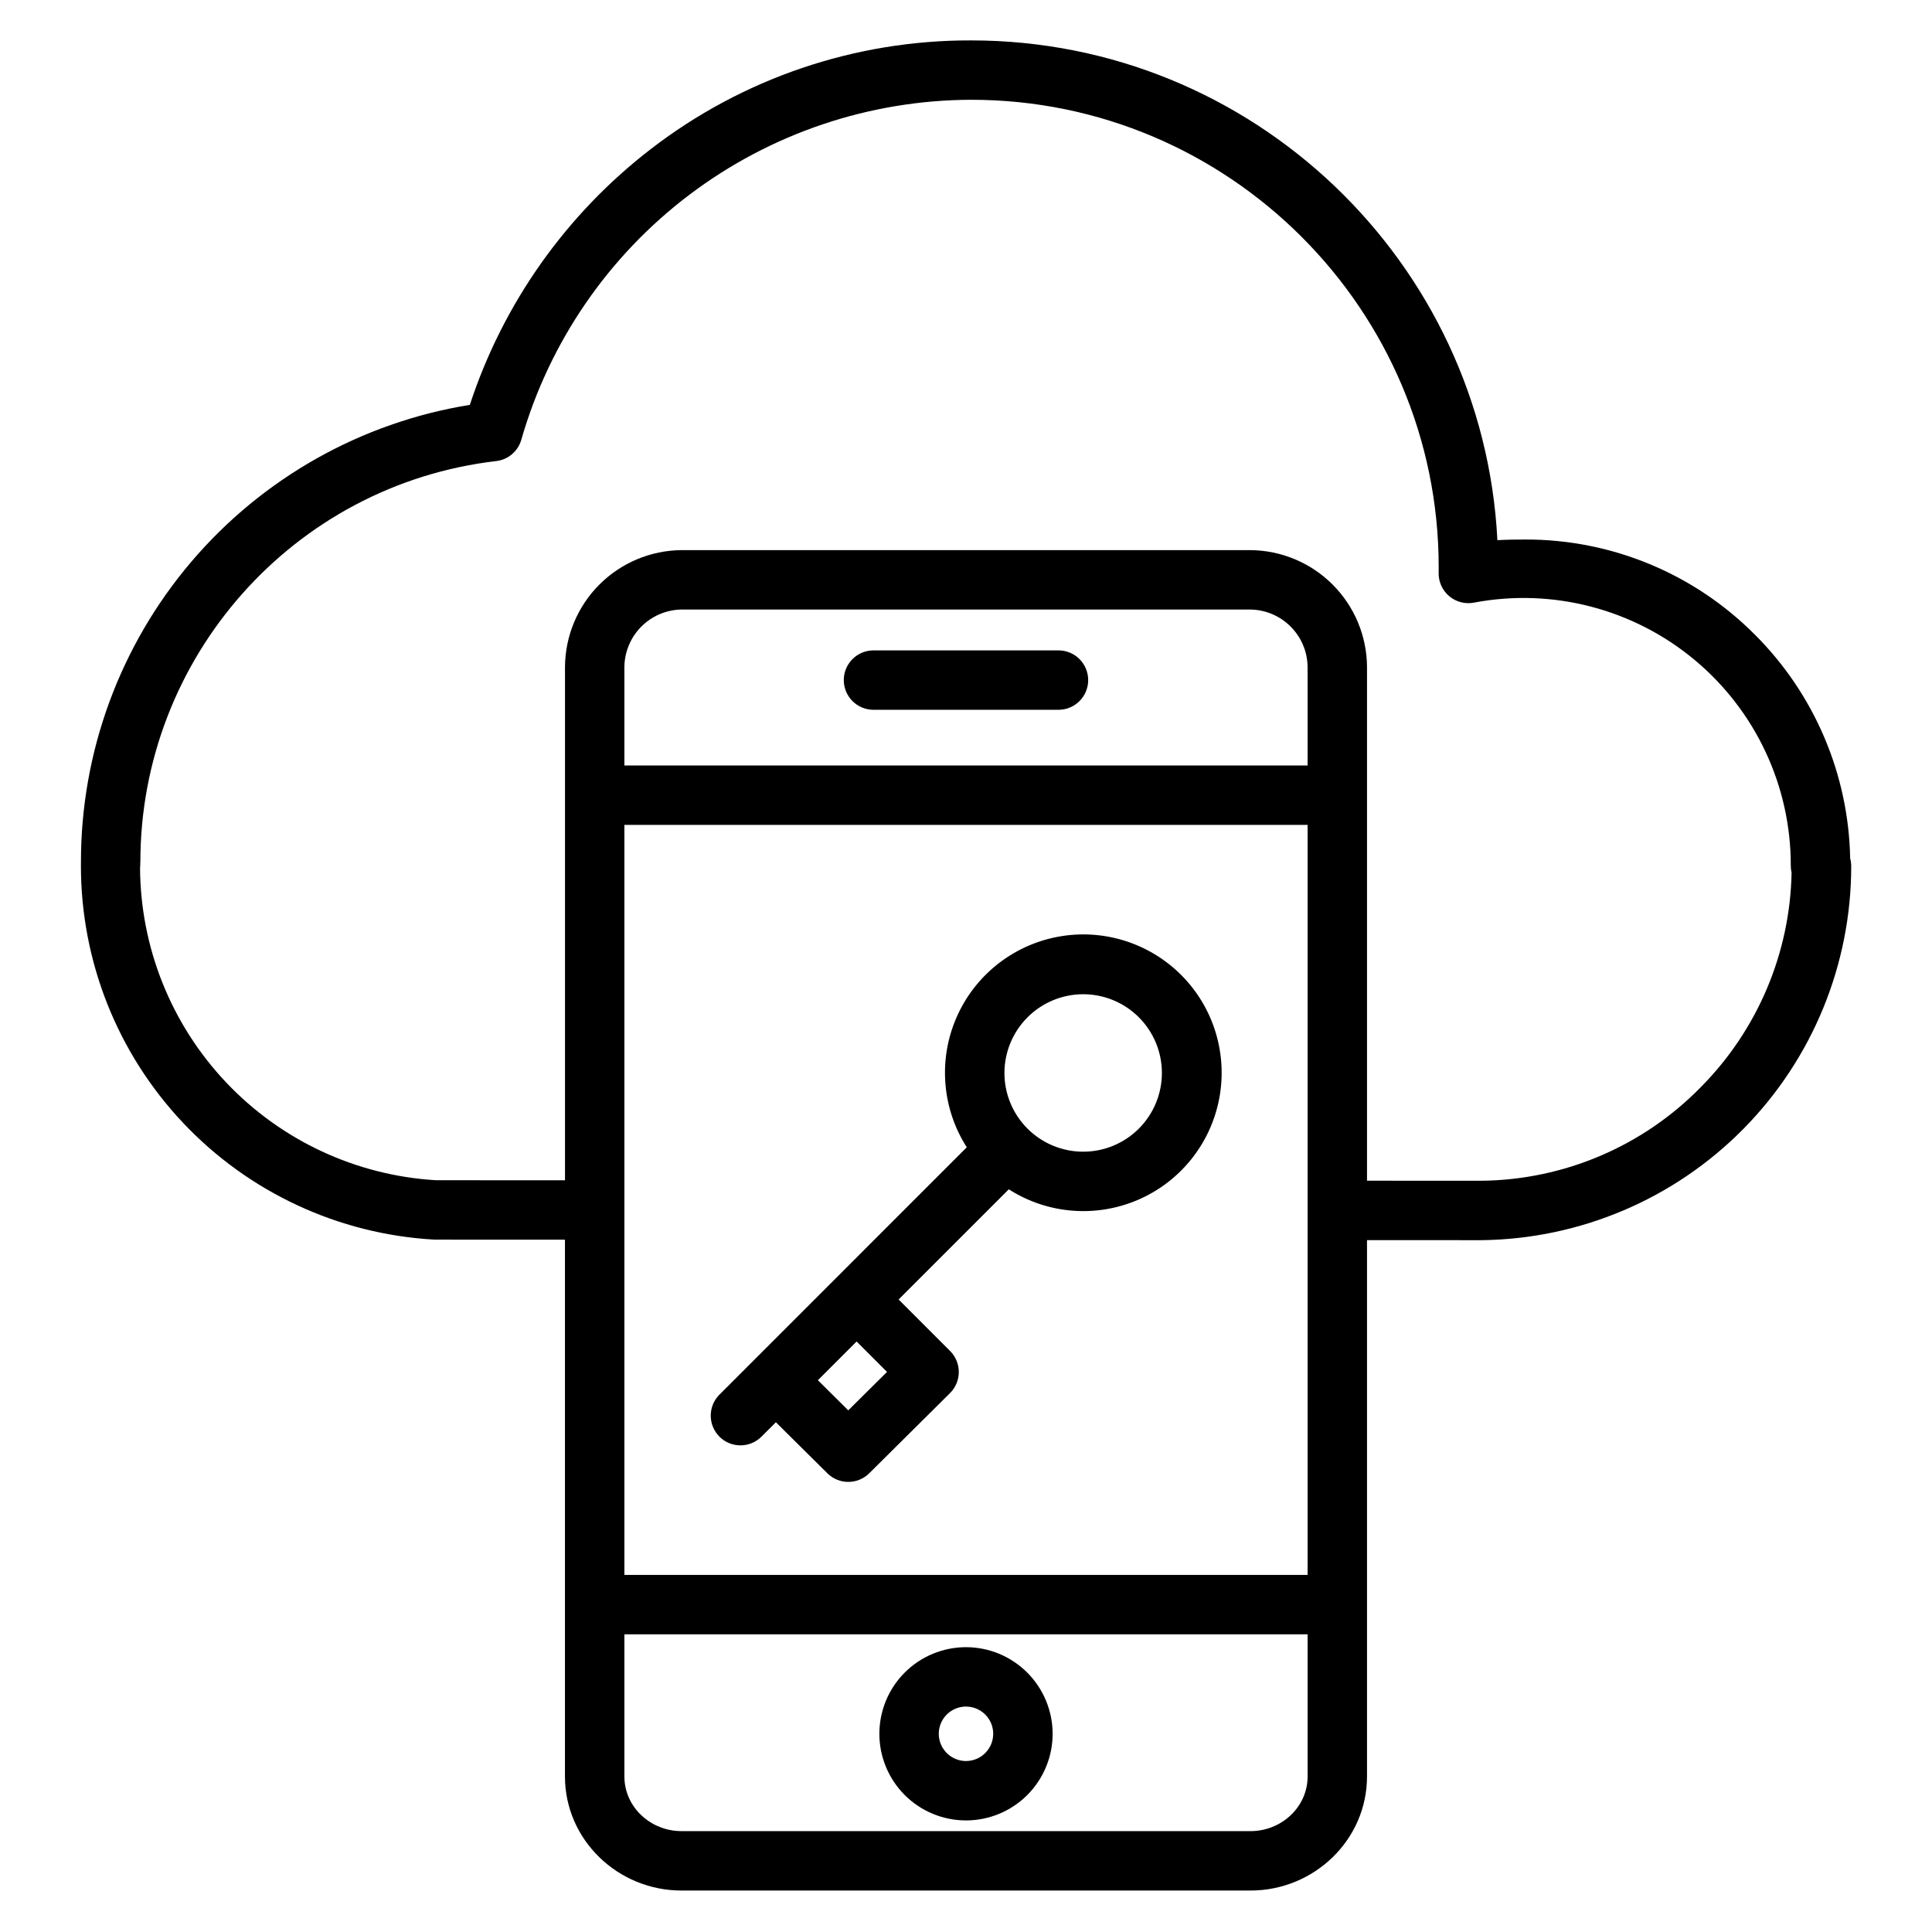 <?xml version="1.0" encoding="UTF-8"?>
<!-- Uploaded to: ICON Repo, www.svgrepo.com, Generator: ICON Repo Mixer Tools -->
<svg fill="#000000" width="800px" height="800px" version="1.1" viewBox="144 144 512 512" xmlns="http://www.w3.org/2000/svg">
 <g>
  <path d="m424.51 316.36h-49.023c-4.348 0-7.875 3.523-7.875 7.871 0 4.348 3.527 7.871 7.875 7.871h49.023c4.348 0 7.871-3.523 7.871-7.871 0-4.348-3.523-7.871-7.871-7.871z"/>
  <path d="m400 580.52c-6.09 0-11.93 2.418-16.234 6.723-4.305 4.305-6.723 10.145-6.723 16.234 0 6.086 2.418 11.926 6.723 16.23 4.305 4.305 10.145 6.723 16.234 6.723 6.086 0 11.926-2.418 16.23-6.723 4.309-4.305 6.727-10.145 6.727-16.234-0.008-6.086-2.43-11.922-6.734-16.223-4.305-4.305-10.137-6.727-16.223-6.731zm0 30.168c-2.918 0-5.547-1.758-6.664-4.453-1.117-2.695-0.5-5.797 1.562-7.859s5.164-2.68 7.859-1.566c2.695 1.117 4.453 3.746 4.453 6.664-0.004 3.984-3.231 7.211-7.211 7.215z"/>
  <path d="m609.08 312.21c-16.117-16.219-38.059-25.305-60.926-25.23-2.379 0-4.832 0.031-7.328 0.168-3.742-73.664-64.863-132.44-139.46-132.44-30.723-0.094-60.598 10.043-84.918 28.816-22.418 17.266-39.121 40.883-47.934 67.77-28.785 4.656-54.965 19.41-73.852 41.621-18.887 22.211-29.242 50.426-29.207 79.582v0.277 0.324c0 0.121-0.008 0.246-0.008 0.371 0 25.332 9.691 49.703 27.086 68.117 17.398 18.418 41.18 29.48 66.469 30.922 0.09 0.008 0.176 0.012 0.262 0.012l34.457 0.016v142.25c0.008 16.82 14.043 30.227 30.859 30.227h150.84c16.816 0 30.852-13.406 30.852-30.227v-142.14l30.445 0.016c26.086-0.332 50.984-10.926 69.309-29.496 18.32-18.566 28.586-43.605 28.566-69.691-0.008-0.672-0.102-1.336-0.277-1.984-0.414-22.281-9.461-43.531-25.23-59.277zm-118.55 34.652h-181.06v-26.215c0.07-3.984 1.688-7.789 4.504-10.605 2.816-2.82 6.621-4.438 10.605-4.508h150.84c3.988 0.07 7.789 1.688 10.605 4.508 2.82 2.816 4.434 6.621 4.504 10.605zm0 15.742v198.77h-181.06v-198.77zm-15.109 266.66h-150.84c-8.137 0-15.109-6.344-15.109-14.48v-37.672h181.06v37.672c0 8.137-6.973 14.48-15.109 14.48zm119.27-197.12c-15.301 15.625-36.188 24.535-58.055 24.766l-30.363-0.012v-136.25c-0.074-8.16-3.348-15.965-9.117-21.734-5.769-5.769-13.574-9.047-21.734-9.125h-150.84c-8.16 0.078-15.965 3.356-21.734 9.125-5.769 5.769-9.043 13.574-9.117 21.734v136.14l-34.223-0.016h-0.004c-21.148-1.266-41.027-10.535-55.586-25.93-14.562-15.395-22.715-35.754-22.805-56.941 0.012-0.172 0.059-0.371 0.055-0.543 0-0.309 0.027-0.918 0.008-0.918h0.023c0-54.121 40.539-99.969 94.293-106.25 3.16-0.363 5.793-2.598 6.66-5.66 7.434-25.902 23.074-48.691 44.574-64.938 21.5-16.25 47.695-25.074 74.641-25.152 68.316 0 123.9 55.566 123.9 123.86 0 0.492 0 0.984-0.012 1.477l0.004-0.004c-0.062 2.394 0.969 4.68 2.801 6.223 1.828 1.539 4.262 2.164 6.606 1.695 20.742-3.902 42.141 1.652 58.367 15.145 16.23 13.492 25.594 33.52 25.543 54.621 0 0.613 0.07 1.227 0.211 1.824-0.41 21.348-9.043 41.715-24.094 56.859z"/>
  <path d="m334.66 524.73c3.074 3.074 8.059 3.074 11.133 0l3.824-3.824 13.645 13.531c3.07 3.043 8.02 3.043 11.09 0l21.418-21.254h-0.004c1.488-1.477 2.324-3.481 2.328-5.574 0.004-2.09-0.824-4.102-2.305-5.578l-13.648-13.652 29.199-29.199c10.242 6.551 23.062 7.598 34.234 2.793 11.168-4.801 19.23-14.828 21.52-26.766 2.293-11.941-1.48-24.242-10.078-32.836-8.598-8.598-20.898-12.375-32.836-10.082-11.941 2.293-21.969 10.355-26.77 21.523-4.801 11.168-3.754 23.992 2.797 34.234l-65.547 65.551c-1.477 1.477-2.305 3.477-2.305 5.566 0 2.086 0.828 4.09 2.305 5.566zm44.406-17.16-10.266 10.188-8.055-7.984 10.262-10.262zm51.973-100.09h0.004c5.535 0 10.844 2.195 14.758 6.109 3.914 3.914 6.113 9.219 6.113 14.754s-2.199 10.844-6.113 14.758c-3.914 3.914-9.219 6.113-14.754 6.109-5.535 0-10.844-2.199-14.754-6.113-3.914-3.914-6.113-9.223-6.109-14.758 0.008-5.527 2.207-10.828 6.117-14.738 3.906-3.91 9.207-6.113 14.738-6.121z"/>
 </g>
</svg>